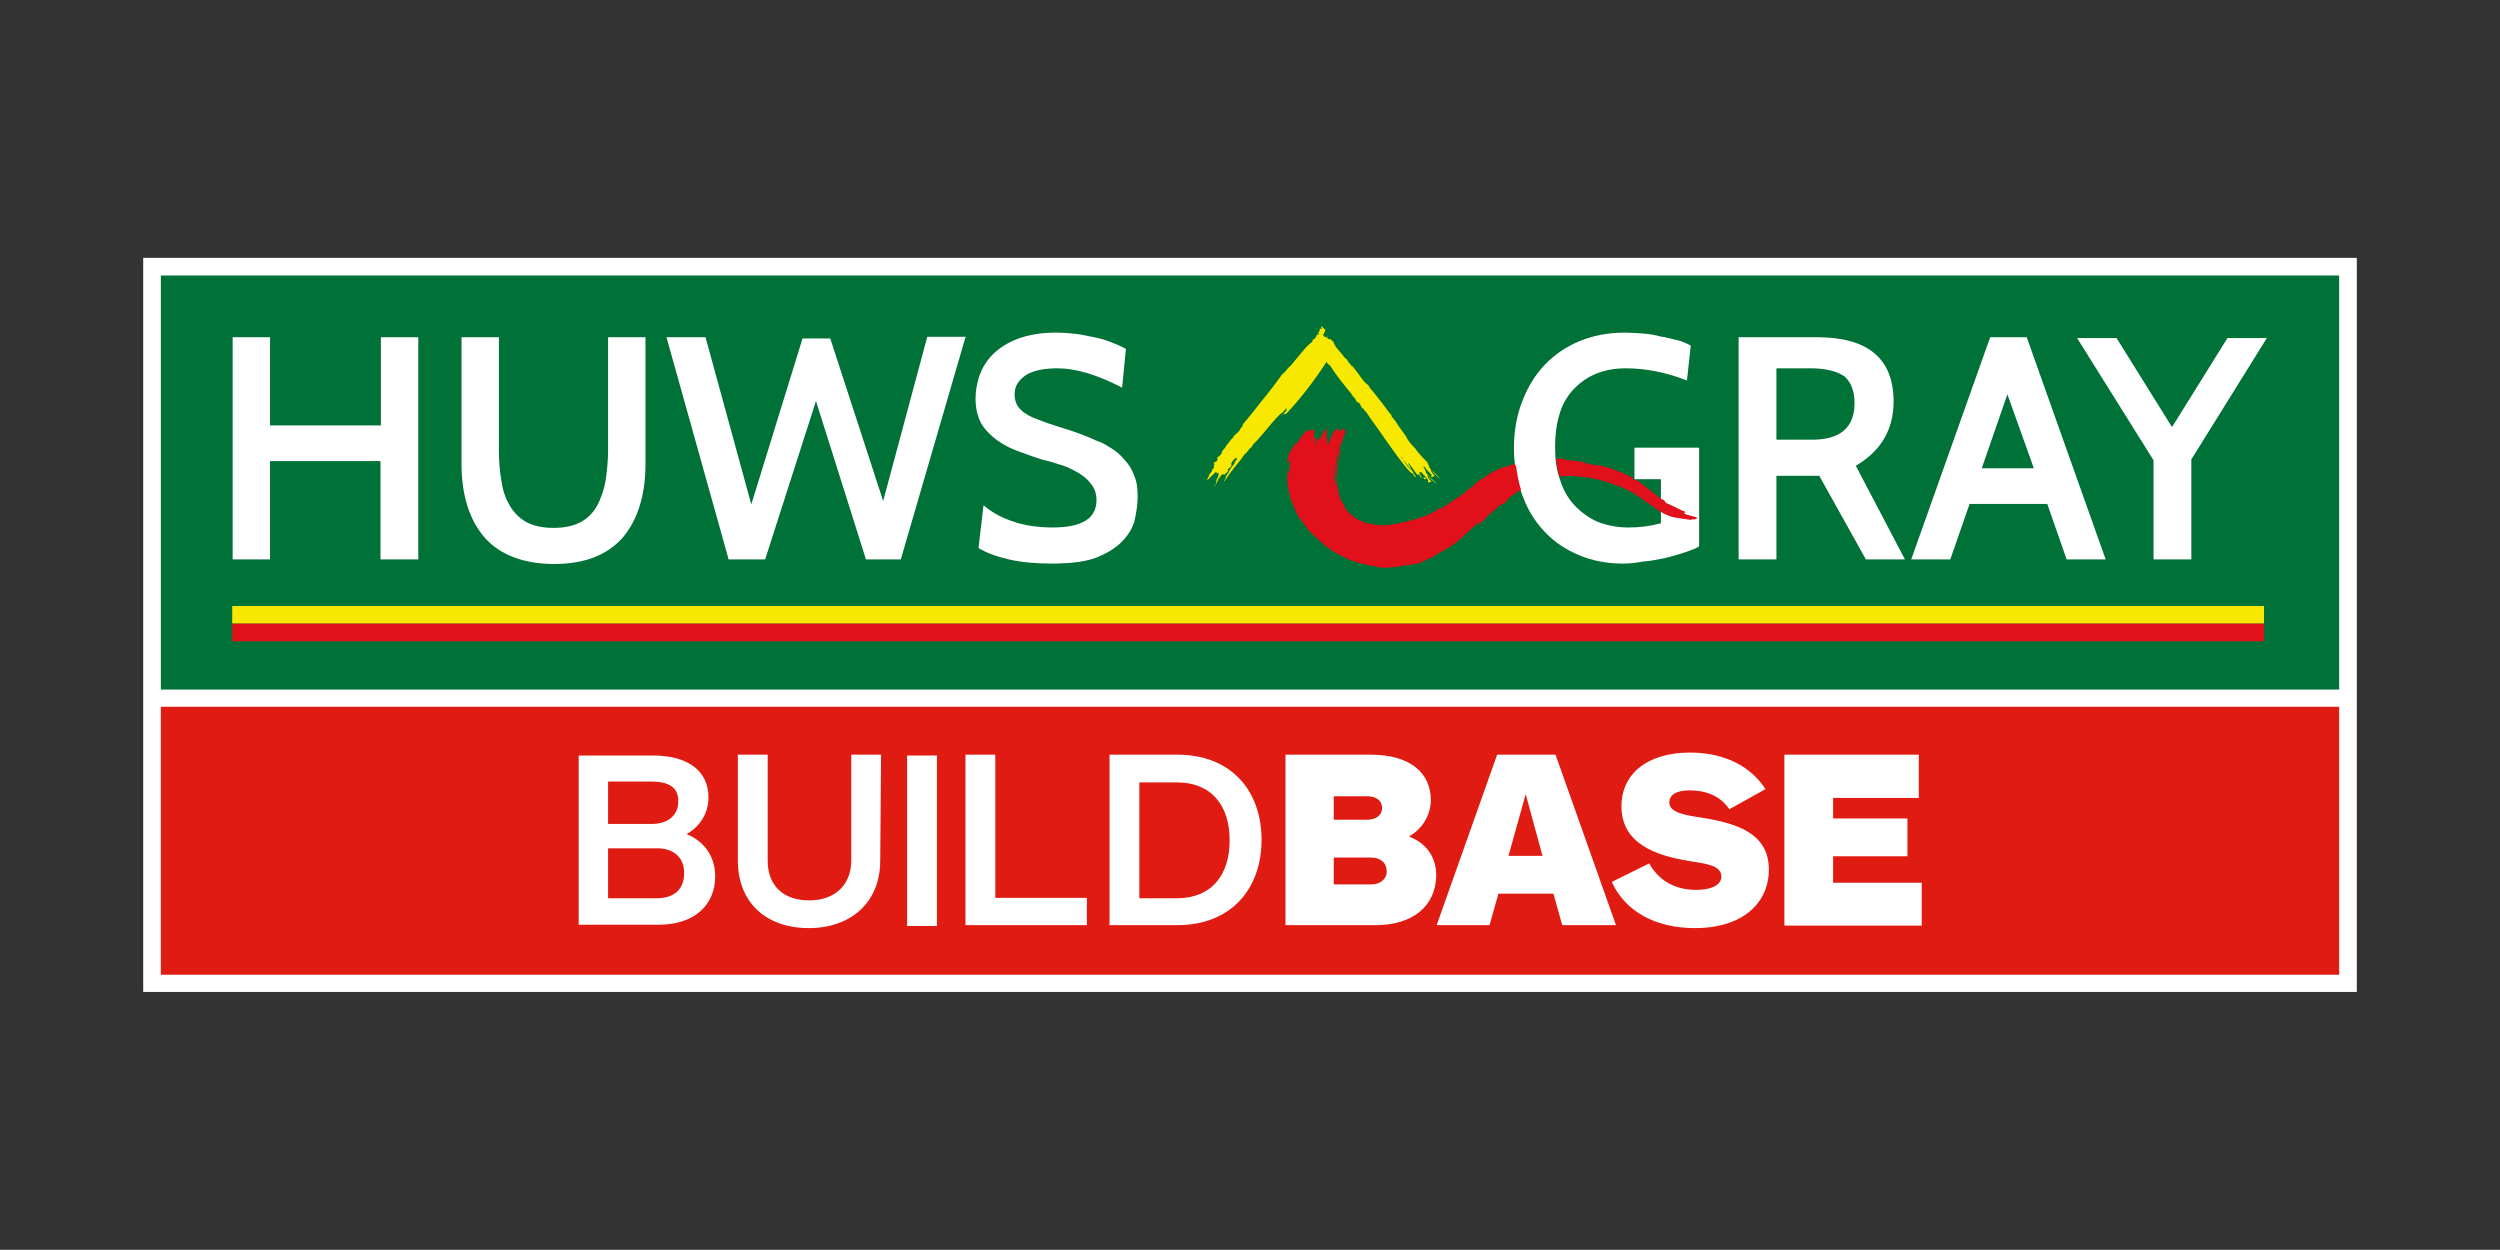 <svg enable-background="new 0 0 595.3 297.6" viewBox="0 0 595.3 297.6" xmlns="http://www.w3.org/2000/svg"><rect x="0" y="0" width="595.3" height="297.6" fill="#333333" stroke="none"/><path d="m34.1 61.4h527.1v174.8h-527.1z" fill="#fff"/><path clip-rule="evenodd" d="m38.3 65.6h518.7v98.6h-518.7z" fill="#007137" fill-rule="evenodd"/><path clip-rule="evenodd" d="m55.3 144.3h483.8v4.2h-483.8z" fill="#f8e800" fill-rule="evenodd"/><path clip-rule="evenodd" d="m55.3 148.5h483.8v4.2h-483.8z" fill="#e2101b" fill-rule="evenodd"/><g fill="#fff"><path d="m99.5 133.2h-8.9v-23.4h-26.3v23.4h-8.9v-52.9h8.9v21h26.4v-21h8.9v52.9z"/><path d="m109.9 110.5v-30.2h8.9v26.9c0 2.7.2 5.1.6 7.3.3 2.3 1 4.2 2 5.9.9 1.6 2.3 3 3.9 3.9 1.7.9 3.8 1.4 6.5 1.4s4.9-.5 6.5-1.4c1.7-.9 3-2.3 3.9-3.9.9-1.7 1.6-3.7 2-5.9.3-2.2.6-4.6.6-7.2v-27h8.9v30.3c0 7.4-1.9 13.2-5.4 17.4-3.7 4.2-9.2 6.3-16.3 6.3-7.2 0-12.9-2.1-16.6-6.3-3.6-4.2-5.5-10-5.5-17.5z"/><path d="m229.9 80.3-15.4 52.9h-8.3l-11.9-37.7-12.1 37.7h-8.7l-14.8-52.9h9.3l10.9 39.8 12.2-39.5h6.6l12.6 38.7 10.5-39.1h9.2v.1z"/><path d="m250.4 134.2c-3.8 0-7.2-.3-10.2-1s-5.4-1.6-7.2-2.7l1.2-10.2c1.7 1.5 3.9 2.8 6.8 3.8 2.8 1 6 1.5 9.7 1.5 7 0 10.4-2.2 10.4-6.5 0-1.6-.5-3-1.5-4.1-.9-1.2-2.2-2.1-3.5-2.8-1.4-.7-2.8-1.4-4.2-1.7-1.4-.5-2.6-.8-3.5-1-2-.6-3.9-1.3-5.8-2-2-.7-3.7-1.6-5.2-2.7s-2.8-2.4-3.7-3.9c-.9-1.6-1.4-3.6-1.4-6 0-1.7.3-3.6.9-5.4.7-1.9 1.7-3.6 3.2-5.1s3.5-2.8 5.9-3.7 5.4-1.5 9-1.5c1.6 0 3.2.1 4.9.3 1.6.2 3.2.6 4.8.9 1.5.3 2.9.8 4.1 1.3 1.3.5 2.2.9 3 1.4l-.9 9.2c-6-3.1-11.1-4.6-15.4-4.6-1.3 0-2.6.1-3.8.3s-2.3.6-3.2 1c-.9.5-1.7 1.2-2.3 2s-.9 1.7-.9 2.9c0 1.5.5 2.8 1.5 3.7.9.9 2.3 1.7 4.1 2.3 1.7.7 3.8 1.4 6.1 2.1s4.9 1.6 7.7 2.9c1 .3 2.2.9 3.4 1.7 1.2.7 2.3 1.6 3.2 2.7 1 1 1.9 2.3 2.4 3.8.7 1.5.9 3.1.9 5.1 0 1.5-.2 3.2-.6 5.1-.3 1.9-1.3 3.6-2.7 5.2s-3.5 3-6.1 4.1-6.3 1.6-11.1 1.6z"/><path d="m386.3 134.2c-3.7 0-7.2-.7-10.3-2s-5.9-3.1-8.2-5.6c-2.3-2.4-4.1-5.3-5.3-8.7-1.3-3.4-2-7.2-2-11.2 0-4.2.7-7.9 2-11.2 1.3-3.4 3.1-6.3 5.4-8.7s5.1-4.3 8.3-5.6 6.7-2 10.7-2c1.3 0 2.7.1 4.1.2 1.5.1 2.9.3 4.3.7 1.4.2 2.8.6 4.1.9s2.3.8 3.2 1.3l-.9 8.3c-5.1-2-10-2.9-14.6-2.9-2.8 0-5.2.5-7.3 1.4s-3.8 2.2-5.3 3.8c-1.4 1.6-2.6 3.6-3.2 5.9-.7 2.3-1 4.9-1 7.7 0 2.9.3 5.4 1.2 7.8.7 2.3 1.9 4.4 3.4 6s3.4 3 5.4 3.9c2.2.9 4.8 1.4 7.5 1.4 2.6 0 5.1-.3 7.7-1v-10.5h-6.3v-7.5h15.4v23.5c-.9.6-2.2 1-3.6 1.5-1.5.5-3 .9-4.6 1.3-1.6.3-3.4.7-5.1.8-2 .4-3.6.5-5 .5z"/><path d="m453.6 133.2h-9.3l-11.1-19.9h-10.2v19.9h-9v-52.9h18.7c12.1 0 18.2 5.1 18.2 15.3 0 6.7-3 11.8-9 15.3zm-22.5-45.5h-8.1v17h8.5c6.7 0 10.1-2.9 10.1-8.7 0-2.8-.8-4.9-2.3-6.3-1.8-1.3-4.5-2-8.2-2z"/><path d="m501.4 133.2h-9.3l-4.6-13.2h-18.5l-4.6 13.2h-9.3l18.8-52.9h8.7zm-17.1-21.7-6.3-17.6-6.1 17.6z"/><path d="m539.9 80.3-18.1 29.1v23.8h-9v-23.6l-18.2-29.1h9.4l13.2 21.2 13.2-21.2h9.5z"/></g><path clip-rule="evenodd" d="m305.6 98.5c0 .1-.1.1-.1.2-.3 0 0-.2.1-.2" fill="#f8e800" fill-rule="evenodd"/><path clip-rule="evenodd" d="m338.9 113.6c.2.2.3.1.6.1 0 .1 0 .2.1.2-.2.1-.5 0-.2.3-.2-.2-.4-.3-.5-.6" fill="#f8e800" fill-rule="evenodd"/><path clip-rule="evenodd" d="m315 79.6c.1.2.3.5.5.7.2-.3.2.2.6.1.2-.1-.2-.1-.1-.3.3 0 0 .5.2.6.2 0 .5.2.6 0 .2.2.3.5.7.6.3 1.3 1.4 2.2 2.2 3.2.3.5.7.9 1.3 1.3 0 .3-.1-.1-.3-.1.3.5.8.9 1.2 1.5h.2c.5.8 1.2 1.5 1.7 2.3.5.6.8 1.2 1.4 1.7.1.1.3.3.6.5.2.2.3.7.6.9 1.2 1.4 2.3 2.9 3.5 4.4.3.5.7 1 1.2 1.6.1.1.2.2.3.5 0 .1.1.2 0 .3.2 0 .5.1.5.5.1.2.2.1.3.2.8 1.5 1.9 2.7 2.8 4.1-.1 0-.1-.1-.1 0 .6 1 1.4 1.9 2.2 2.7.1.1 0 .1.1.2.9 1.2 1.9 2.2 2.9 3.2-.1.2-.2-.1-.3-.1.2.2.3.6.6.7 0 .1-.1 0-.2 0 .2.7.8 1.2 1.3 1.6.5.5.9 1 1.4 1.4-.8-.3-1.5-1.4-2.2-2.1 0 .5.5 1 .9 1.5-.2.2-.3.2-.7.3-.1-.1-.1-.3 0-.5-.6-.7-1.3-1.3-1.7-2-.2 0-.2.1-.5 0 .2.3.6.7.7 1-.2-.2-.3-.5-.6-.7 0 .3.3.8.6 1.3-.5-.2-.5-.8-.9-1.2 0 .1.1.3 0 .1-.2.1.1.2.1.3-.3-.1-.6-.5-.8-.8-.5-.6-1-1.6-1.7-2.2 0 .2.2.8.6 1-.1.1-.3-.1-.5-.2-.1.2.3.5.5.7.2-.1-.2-.1-.1-.3.5.2 0 .5.5.7-1-.7-1.9-2.2-2.7-3.4 0 .5.5.7.7 1s.5.7.8 1c.6.7 1.2 1.4 1.6 2.2.1.2.3.3.5.6-.3.2-.7-.7-1-.9-.2 0-.2-.1-.3-.1-2.2-2.2-4.1-5-5.9-7.7-1.2-1.5-2.2-3.1-3.4-4.8-.5-.7-.9-1.2-1.3-1.9-.2-.2-.5-.5-.6-.8-.3 0-.2-.2-.5-.2 0-.1.1 0 .1 0-.3-.5-.5-1-.9-1.3-.1-.1-.2 0-.3-.1-.3-.3-.5-1-1-1.3 0-.2-.1-.2-.2-.5-2-2.3-3.8-4.6-5.4-7.2-.1 0-.1.3 0 .2-.2 0-.5-.6-.6-.8-2.9 4.5-6.1 8.7-9.7 12.5-.2-.2-.5.1-.5 0 .1-.5.5-.6.7-.9-.1-.2 0-.5.1-.6-.6.3-.8.9-1.4 1.3-1.5 1.4-2.9 3.1-4.3 4.8-.5.6-.9 1-1.4 1.6s-1 1-1.4 1.7c-.7.3-.8 1.3-1.6 1.6-1.4 2.1-3.2 3.8-4.5 6.1-.2 0 .2-.6-.1-.3.1-.8.9-1.5 1.4-2.2 0-.1-.1-.1-.1-.2.5-.8 1.3-1.4 1.5-2.4-.6-.1-.9.7-1.3 1-.5-.1-.6.5-.9.7-.1.3.1.3.1.7 0 .2-.1.2-.2.2 0 .2.2.2.2.3-.2.3-.2.7-.7.7 0 .1 0 .2.1.2-.2.1-.7 0-.9.1-.8.3-1 1.5-1.4 2.2-.1.1-.2.1-.1 0 0-.2.2-.5.2-.7.1-.2-.2 0-.1-.2.2-.5.6-1.2.6-1.7-.2 0-.1.2-.5.2 0-.1 0-.3-.1-.5-.8.7-1.6 1.4-2.2 2.2.1 0 .1-.5.2-.7 0-.1.2-.1.2-.2.1-.1 0-.3.1-.5s.5-.5.6-.8c.2-.3.3-.7.6-.9 0-.2-.1-.3-.1-.5l.2-.2c0-.1-.3-.2-.1-.5 0-.2.2 0 .3-.2.1-.1.2-.2.5-.2.1-.3.3-.6.3-1 .3-.5.8-.8 1-1.4.6-.6 1-1.4 1.7-2v-.2c.7-.7 1.6-1.2 1.9-2.2.3.1.3-.3.3-.6 2-2.3 3.9-4.9 5.9-7.3 1-1.3 2.1-2.7 3.1-4.1.3-.5.8-.9 1.3-1.4.3-.5.8-.9 1.3-1.4 1.2-1.4 2.3-2.9 3.6-4.3.3-.3.9-.9 1.4-1.2 0-.2 0-.3.1-.5.3-.2.7-.3.8-.8.1 0 .1.1.2.1.1-.1 0-.1 0-.3.1 0 .2-.1.5-.1-.1-.7.1-.9.2-1.5.2-.2.2.1.5.1-.1-.2-.2-.3-.2-.7.5.1.6.7 1 .8-.4 1.6-.9 1.2-.6 1.1" fill="#f8e800" fill-rule="evenodd"/><path clip-rule="evenodd" d="m314.9 79.8c-.5-.2-.5-.7-1-.8 0 .3.2.5.2.7-.2 0-.2-.2-.5-.1-.1.6-.5.8-.2 1.5-.1 0-.2.1-.5.1 0 .1.1.2 0 .3-.1 0-.1-.1-.2-.1-.1.5-.5.6-.8.8 0 .1-.1.2-.1.5-.6.2-1 .8-1.4 1.2-1.3 1.3-2.4 2.8-3.6 4.3-.3.5-.8.9-1.3 1.4-.3.5-.8.9-1.3 1.4-1 1.4-2.1 2.7-3.1 4.1-2 2.6-3.8 5-5.9 7.3 0 .2 0 .7-.3.6-.3 1-1.2 1.6-2 2.2v.2c-.7.6-1 1.3-1.7 2-.2.6-.6.9-1 1.4 0 .5-.2.7-.3 1-.2 0-.3.1-.5.2-.1.2-.3-.1-.3.2-.2.1.1.2.1.5 0 0-.2.1-.2.2 0 .2.1.3.1.5-.2.2-.3.6-.6.9-.2.3-.5.6-.6.8-.1.1 0 .2-.1.5-.1.1-.2.1-.2.2-.1.2-.1.7-.2.7.7-.8 1.5-1.5 2.2-2.2.1.1.1.2.1.5.2 0 .1-.3.5-.2 0 .6-.2 1.3-.6 1.7-.1.2.2 0 .1.2s-.2.5-.2.7c-.1.1 0 .1.1 0 .5-.7.6-1.9 1.4-2.2.2-.1.6 0 .9-.1-.1 0-.1-.1-.1-.2.3-.1.5-.3.7-.7 0-.1-.2-.1-.2-.3.1 0 .2-.1.2-.2 0-.3-.1-.3-.1-.7.2-.2.5-.8.9-.7.3-.3.7-1.2 1.3-1-.2 1.2-1 1.6-1.5 2.4 0 .1.1.1.1.2-.5.7-1.3 1.4-1.4 2.2.3-.2-.1.3.1.3 1.3-2.3 3.1-3.9 4.5-6.1.7-.3.9-1.3 1.6-1.6.3-.7.9-1.2 1.4-1.7.5-.6.9-1 1.4-1.6 1.4-1.6 2.7-3.4 4.3-4.8.6-.3.8-.9 1.4-1.3-.1.2-.3.3-.1.6-.2.3-.6.5-.7.9.1.1.2-.2.5 0 3.6-3.8 6.8-8 9.7-12.5.1.2.3.8.6.8-.1 0-.1-.3 0-.2 1.6 2.6 3.5 4.9 5.4 7.2.1.1.2.2.2.5.6.2.7.9 1 1.3.1.1.2 0 .3.1.5.3.6.8.9 1.3-.1 0-.1-.1-.1 0 .2 0 .1.2.5.2.1.3.3.6.6.8.5.7.8 1.2 1.3 1.9 1.2 1.6 2.2 3.1 3.4 4.8 1.9 2.6 3.7 5.4 5.9 7.7.1 0 .1.1.3.1.3.2.7 1.2 1 .9-.1-.2-.3-.3-.5-.6-.3-.8-1-1.5-1.6-2.2-.2-.3-.5-.7-.8-1-.2-.3-.7-.6-.7-1 .8 1.2 1.6 2.7 2.7 3.4-.5-.2 0-.5-.5-.7-.1.2.2.2.1.3-.1-.2-.6-.5-.5-.7 0 .1.3.5.5.2-.3-.2-.6-.8-.6-1 .7.6 1.2 1.6 1.7 2.2.2.3.5.7.8.8 0-.1-.3-.2-.1-.3.1.1 0 0 0-.1.3.3.5.9.9 1.2-.1-.5-.6-.8-.6-1.3.2.1.3.5.6.7-.2-.5-.6-.7-.7-1 .1.1.2 0 .5 0 .6.7 1.3 1.3 1.7 2-.1.1-.1.3 0 .5.3-.1.5 0 .7-.3-.5-.5-.9-1-.9-1.5.7.7 1.4 1.7 2.2 2.1-.5-.5-.9-.9-1.4-1.4s-1-.9-1.3-1.6c.1 0 .2.1.2 0-.2-.2-.5-.5-.6-.7.1 0 .2.3.3.1-.9-1-2-2.2-2.9-3.2-.1-.1 0-.1-.1-.2-.8-.8-1.6-1.6-2.2-2.7 0-.1.1 0 .1 0-.8-1.4-2-2.6-2.8-4.1-.1-.2-.2 0-.3-.2 0-.3-.2-.5-.5-.5.1-.1 0-.1 0-.3-.1-.2-.2-.2-.3-.5-.5-.6-.8-1.2-1.2-1.6-1.2-1.5-2.3-2.9-3.5-4.4-.2-.3-.3-.7-.6-.9-.1-.2-.3-.3-.6-.5-.5-.6-.9-1.2-1.4-1.7-.6-.8-1.3-1.5-1.7-2.3h.2c-.3-.6-.8-1-1.2-1.5.2-.1.3.5.3.1-.6-.3-.9-.8-1.3-1.3-.8-1-1.9-1.9-2.2-3.2-.3-.1-.5-.3-.7-.6-.1.2-.3 0-.6 0-.1-.1.1-.6-.2-.6-.1.2.3.2.1.3-.3.1-.3-.5-.6-.1-.1-.3-.3-.5-.5-.7.1-1.2.6-.8.3-1.1m8.8 16.1c.2.4.2-.2 0 0m-7-8.8c-.1 0-.1-.3-.2-.1.1-.1.1.4.2.1m-11.2 11.6c0-.1.2 0 .1-.2-.1 0-.4.2-.1.2m33.9 15.6c-.2-.3.1-.2.2-.3-.1 0-.1-.1-.1-.2-.3.1-.3.2-.6-.1.1.2.3.3.5.6m-47.8.3c0-.2.3-.5.2-.6 0 .1-.4.4-.2.6m-2.4 1.2c0-.1.2-.3.1-.3.1-.1-.2.1-.1.3" fill="#f8e800" fill-rule="evenodd"/><path clip-rule="evenodd" d="m323.7 95.9c.2-.2.2.4 0 0" fill="#f8e800" fill-rule="evenodd"/><path clip-rule="evenodd" d="m316.5 87c.1-.2.1.1.2.1-.1.3-.1-.2-.2-.1" fill="#f8e800" fill-rule="evenodd"/><path clip-rule="evenodd" d="m291.8 114c.1.1-.2.3-.2.6-.2-.2.2-.5.2-.6" fill="#f8e800" fill-rule="evenodd"/><path clip-rule="evenodd" d="m289.4 115.4c.1 0 0 .2-.1.3-.2-.1.1-.3.1-.3" fill="#f8e800" fill-rule="evenodd"/><path d="m360.5 110.5c-.8.3-1.5.5-2.2.7-1.2.3-2.1.8-3.1 1.3-.9.5-1.7 1.2-2.6 1.7-.3.2-.7.3-.9.6-.7.6-1.2 1.3-2 1.7-.1 0-.1.1-.2.1-.5.6-1 .9-1.7 1.4-.5.3-.9.7-1.4.9-1 .7-2.2 1.6-3.2 2.1-.1.1-.3.1-.6.1-.3.1-.6.5-.9.6-1 .6-2.2 1.2-3.4 1.5-.2 0-.2.2-.5.2-3 .8-7.9 2.4-11.4 1.3-1 .1-2.3-.7-3.1-1-1-.6-2.1-1.6-2.8-2.4-.2-.3-.3-.8-.6-1.3-.2-.3-.5-.7-.6-.9-.2-.5-.3-.9-.5-1.5-.1-.6-.2-1.2-.3-1.7s-.3-.8-.3-1.5c0-1.2.2-2.1.3-3.2.1-1 .3-1.9.6-2.8.1-.2.2-.5.1-.7-.3.1-.2.6-.3.8-.2.7-.5 1.4-.6 2.3-.1.5-.2 1-.2 1.5-.1.8.1 1.7-.2 2.4-.3-.6-.1-1.3 0-2.1.1-1.4.3-3.4.7-4.2.1-.2.2-.5.3-.7.1-.1 0-.3.2-.5-.1-.1-.2-.3-.2-.6.2-.5.6-1 .8-1.9.2-.7.7-1.5.6-2.1-.1-.3-.5-.5-.7-.8 0 .5-.1.8-.5.9-.2-.3-.6-.6-.6-.9-.3.3-.1.5-.2.7-.2-.1-.3-.1-.6 0-.2.6-.5 1.2-.8 1.6-.1.3-.2.6-.3.9-.1.2-.2.7-.5.8 0-.6-.2-.8 0-1.3-.1 0-.2 0-.2-.1.1-.3.1-.6-.1-.9 0-.1.2-.1.2-.3-.1 0-.1-.1-.1-.2.2 0 .1-.3.1-.5 0-.1.2-.2.1-.5.2 0 .2-.7.1-.3-.3.3-.2.9-.6 1.2-.1-.2.2-.6-.2-.7-.3.7-.6 1.5-.9 2-.1.1-.1.5-.5.5 0-.5.3-.9.2-1.4-.1.5-.2.7-.3 1.2-.6.1-.2 1-.7 1.3 0-.8.1-1.2.5-1.7-.1-.3-.2.5-.6.3-.5-.3 0-.8-.2-1.3 0-.2.2-.2.2-.6-.3.2-.5-.1-.6-.3-.2.2-.6.3-1 .5-.1-.1-.1-.2-.3-.3-.3.3-.7.7-1 1.2-.1 0-.2 0-.2-.1v.5c-.6.3-.7.9-1 1.4-.2.1-.3.2-.6.2-.6 1.3-1.7 2.1-1.7 3.9-.1.2-.3.3-.2.7.5 0 .5-.5.7-.7.1.7-.1 1.7-.2 2.4 0 .2 0 .7-.2.8-.1-.3.2-.7-.2-.6-.5 4.8 1.5 9.4 3.7 12.8-.1-.6-.7-1-.6-1.5.8 1.3 1.5 2.6 2.6 3.6s2.2 2 3.2 2.9c1.7 1.4 3.7 2.4 5.9 3.4 1.9.7 3.9 1.3 6.3 1.6.2.1.3.1.5.2.9.2 2.2 0 3.1 0 1.3-.1 2.3-.2 3.4-.5.8-.1 1.7-.2 2.4-.3 1.6-.3 2.8-1.3 4.1-1.6.2-.3.6-.5.9-.7 1.7-.9 3.6-1.9 5-3.1 1.4-1.3 2.9-2.6 4.3-3.9.5-.1.8-.8 1.2-.7-.1.3-.7.6-.7.9.8-.8 1.7-1.4 2.4-2.4.9-.7 1.9-1.6 2.8-2.4.3-.3.9-.3 1.3-.7.5-.5.8-.9 1.2-1.4.6-.3 1.4-.8 1.7-1.3.1.1.1 0 .3 0 .2-.1.3-.2.6-.3-.6-1.9-.9-3.7-1.2-5.7-.3-.6-.3-.5-.5-.5m-42.9 4.5h.2c0 .3.2.3.2.7-.1-.3-.4-.4-.4-.7m39.6 4.4c-.1.2-.3-.3 0 0m46.9 3.9c-.7-.5-2.6-.5-3.2-1.2.3 0 .3 0 .5-.1-.2-.3-.8-.3-1.2-.6-1.3-.6-2.4-1.2-3.6-1.7-.2-.7-.7-.7-1.2-1-.7-.6-1.3-1-2-1.6-1.3-.9-2.4-2-3.8-2.8h-.7v-.5c-1.4-.7-2.8-1.3-4.4-1.9-1.2-.5-2.3-.8-3.5-1-.9-.2-2-.2-2.9-.5-.6-.1-1-.3-1.6-.5-1.4-.2-3-.2-4.5-.5.3-.1 1 0 1.4-.1-1 0-2-.1-2.9-.1.1 1.5.5 2.9.8 4.3 1-.1 2.1-.2 3.1-.2.2 0 .3.1.6.1 2.8.2 5.1.6 7.4 1.3 2.1.7 4.1 1.4 5.8 2.3 1.6.9 3.2 2.1 4.8 3.2 1.5 1.2 3.2 2.3 5.2 2.9.3.1.7.1 1 .2 1 .2 2.2.3 3.4.5.2 0 .2-.1.5-.2.1.1.2.2.5.1-.5-.2.5.1.5-.4" fill="#e2101b"/><path clip-rule="evenodd" d="m38.3 168.3h518.7v63.8h-518.7z" fill="#df1b12" fill-rule="evenodd"/><path clip-rule="evenodd" d="m326.5 204.2h-8.9v6.4h8.9c2.1 0 3.7-1.2 3.7-3.1 0-2.1-1.5-3.3-3.7-3.3m-1.1-14.6h-7.8v5.6h7.8c2.1 0 3.7-.9 3.7-2.9-.1-1.9-1.6-2.7-3.7-2.7m2.1 30.7h-21.4v-40.6h20.3c9.2 0 14.3 4.2 14.3 10.8 0 3.5-1.9 6.8-5.2 8.7 4.3 1.6 6.5 5.1 6.5 9.2-.1 7.4-5.6 11.9-14.5 11.9m84.3-27.6c-2.3-3.4-5.9-4.5-9.5-4.5-3 0-4.8 1-4.8 2.9 0 2.4 3.7 3 7.7 3.6 8.8 1.4 16 3.9 16 12.4 0 7.8-6.1 13.9-17.6 13.9-9.3 0-16.6-3.9-19.8-11l8.9-4.4c2.6 4.6 6.8 6.3 11.2 6.3 3.7 0 6-1.2 6-3.2 0-2.9-4.6-3.1-7.8-3.7-8-1.3-16-4.2-16-13 0-7.9 6.4-12.8 16.3-12.8 6.5 0 13.7 2.1 18 8.7zm-255.3 9.3h-11.7v11.9h11.5c4.3 0 6.6-2.2 6.6-5.9.1-3.4-2.1-6-6.4-6m-1.5-15.9h-10.2v10.1h10.4c3.9 0 6.3-2.1 6.3-5.3.1-3.4-2.2-4.8-6.5-4.8m1.8 34.1h-19v-40.3h17.6c8.5 0 13.3 3.7 13.3 10 0 3.8-2.1 7-5.2 8.7 4.5 1.9 6.8 5.6 6.8 10.1 0 6.5-4.6 11.5-13.5 11.5m52.8-15.3c0 10.1-7.1 16.1-17 16.1-10.1 0-16.9-6-16.9-16.1v-25.2h7.1v25.2c0 5.9 3.6 9.5 9.9 9.5 6.1 0 10-3.7 10-9.5v-25.2h7.1zm70.6 9c8.2 0 12.6-5.4 12.6-13.8s-4.4-13.8-12.6-13.8h-8.9v27.6zm-16 6.4v-40.6h16.1c13 0 20.1 8.7 20.1 20.3 0 11.5-7.1 20.3-20.1 20.3zm99.1-31.2-4.1 14.7h8.1zm8.7 31.2-2.1-7.5h-13.1l-2.1 7.5h-12.6l14.4-40.6h13.9l14.4 40.6zm52.9 0v-40.6h32v10.3h-20.4v4.9h17.7v9h-17.7v6.3h21.1v10.2h-32.7zm-208.9-40.4h7.1v40.6h-7.1zm13.9 40.4v-40.6h7.1v34.1h21.8v6.5z" fill="#fff" fill-rule="evenodd"/></svg>